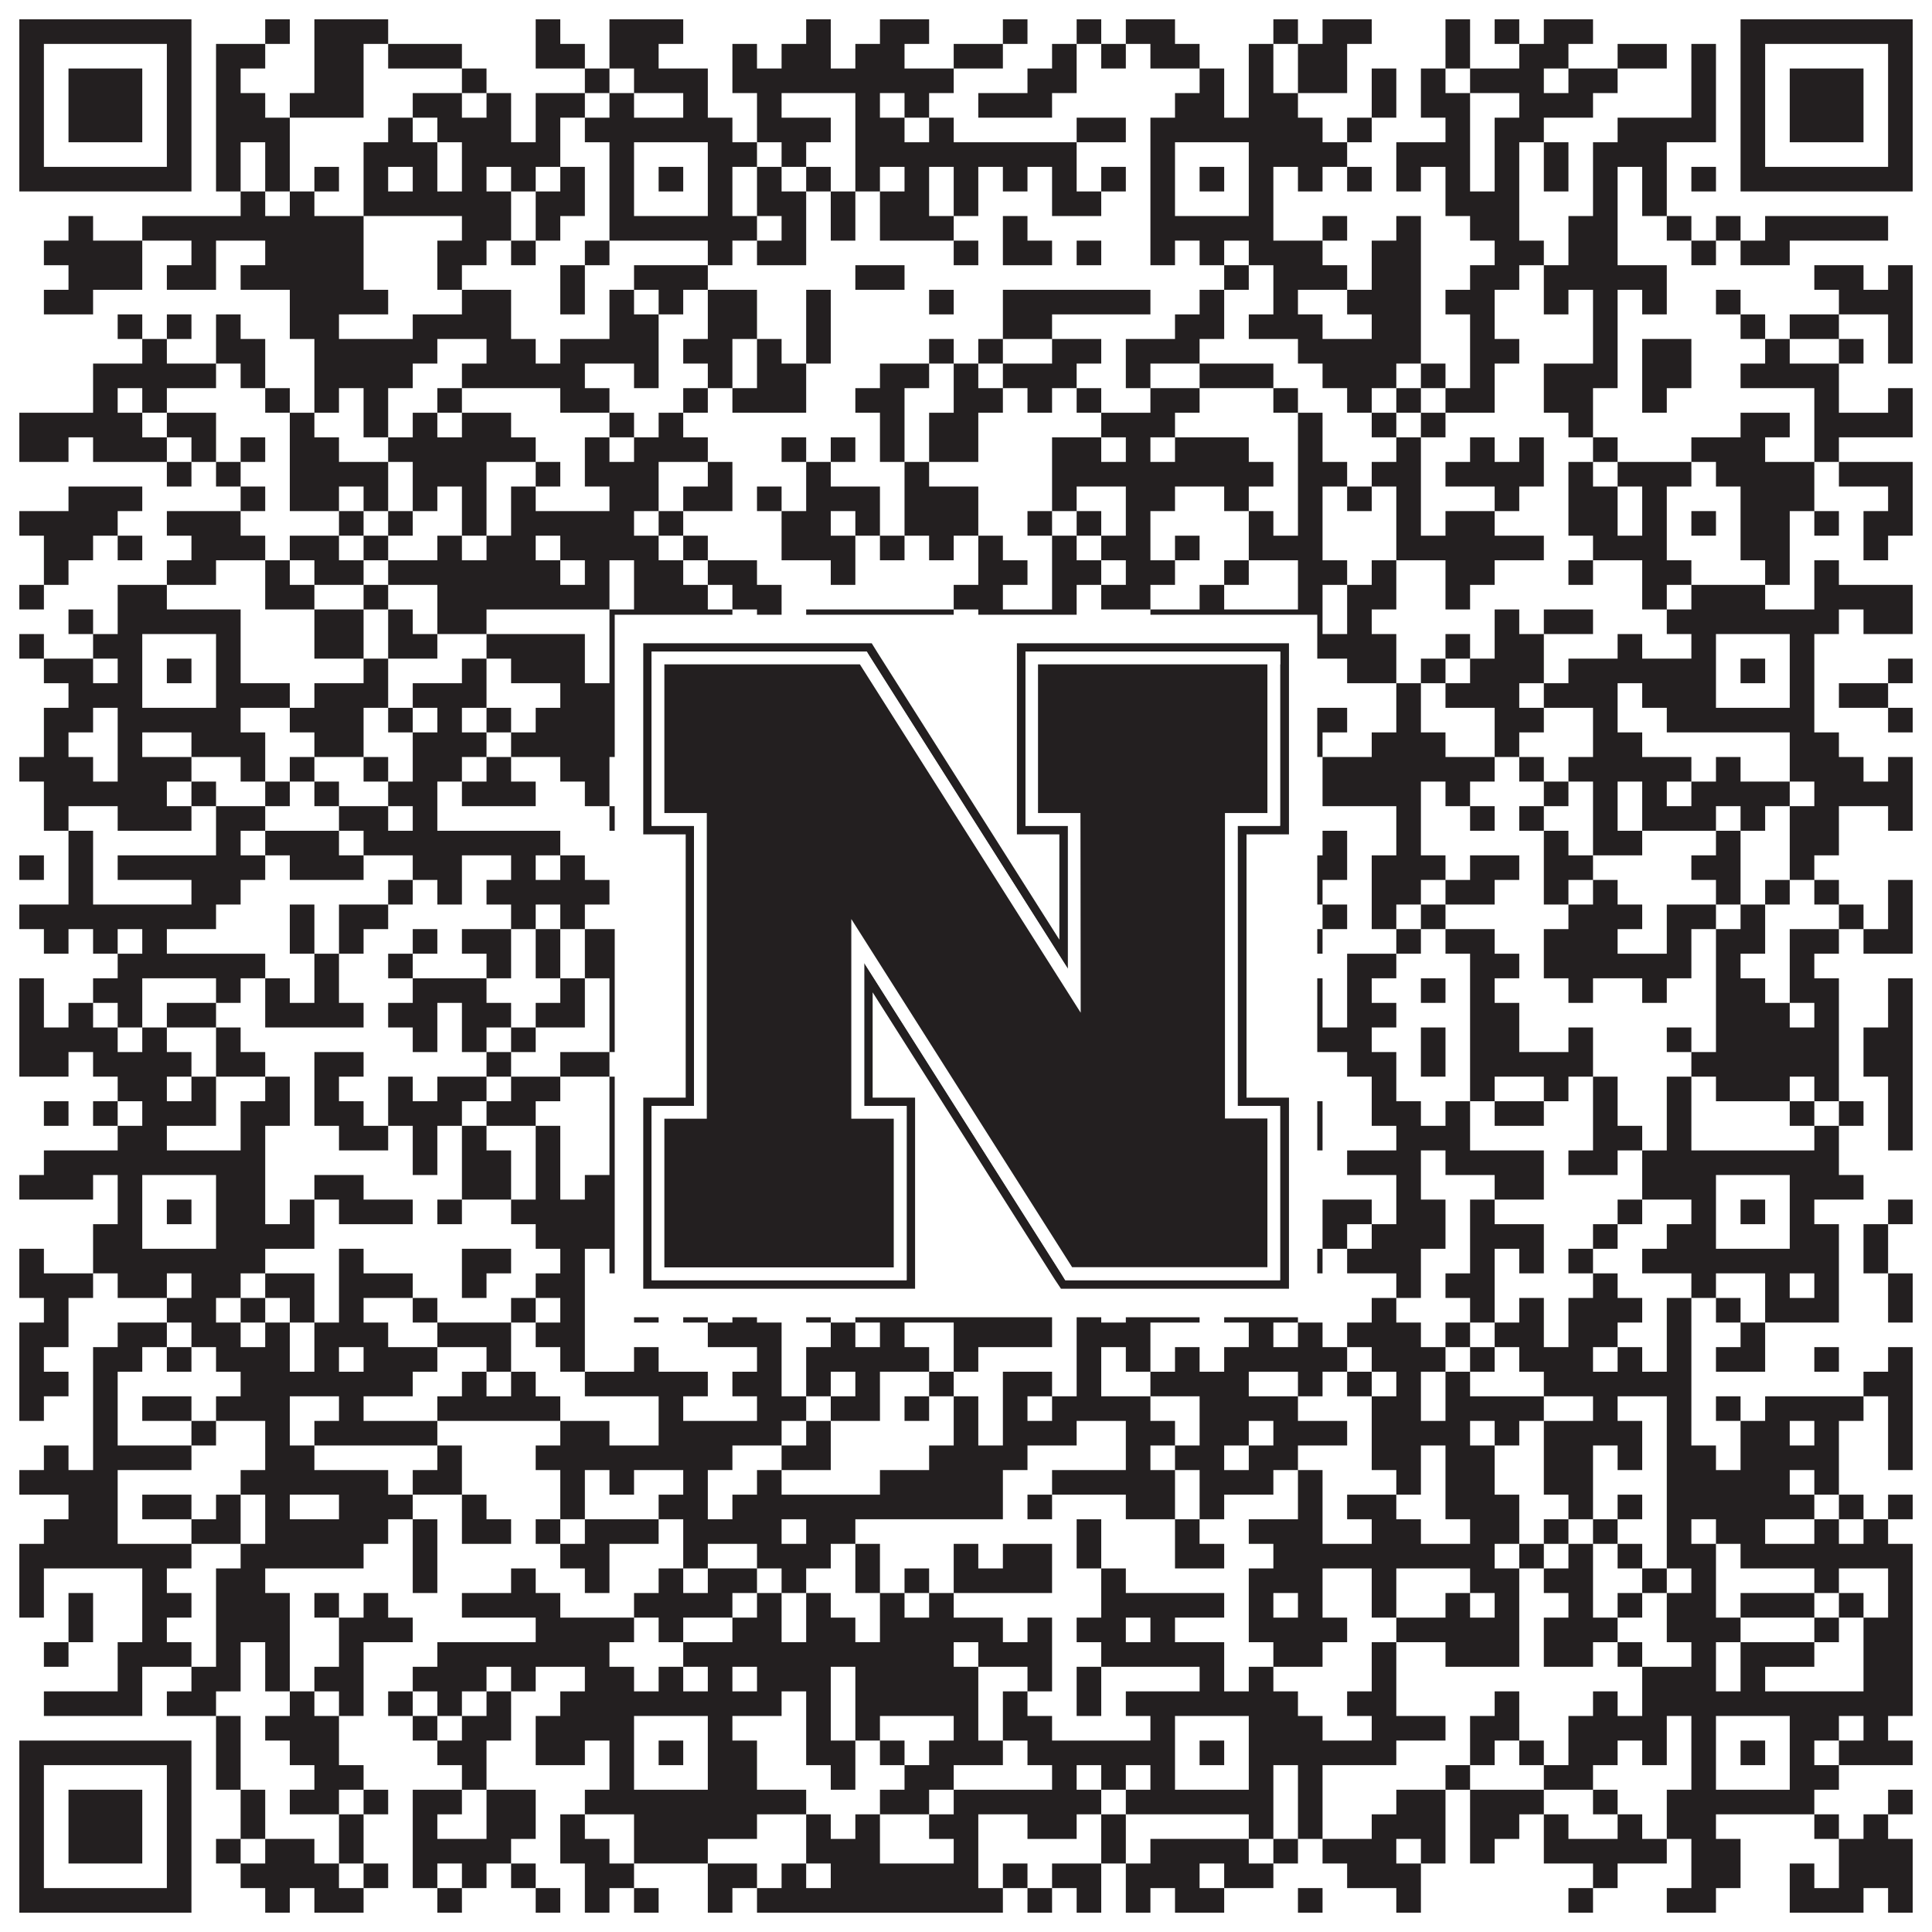 <?xml version="1.0"?>
<svg xmlns="http://www.w3.org/2000/svg" xmlns:xlink="http://www.w3.org/1999/xlink" version="1.1" width="1100px" height="1100px" viewBox="0 0 1100 1100"><rect x="0" y="0" width="1100" height="1100" fill="#ffffff" fill-opacity="1"/><path fill="#231f20" fill-opacity="1" d="M11,11L109,11L109,25L11,25ZM151,11L165,11L165,25L151,25ZM179,11L221,11L221,25L179,25ZM305,11L319,11L319,25L305,25ZM347,11L389,11L389,25L347,25ZM459,11L473,11L473,25L459,25ZM501,11L529,11L529,25L501,25ZM571,11L585,11L585,25L571,25ZM613,11L627,11L627,25L613,25ZM641,11L669,11L669,25L641,25ZM725,11L739,11L739,25L725,25ZM753,11L781,11L781,25L753,25ZM823,11L837,11L837,25L823,25ZM851,11L865,11L865,25L851,25ZM879,11L907,11L907,25L879,25ZM991,11L1089,11L1089,25L991,25ZM11,25L25,25L25,39L11,39ZM95,25L109,25L109,39L95,39ZM123,25L151,25L151,39L123,39ZM179,25L207,25L207,39L179,39ZM221,25L263,25L263,39L221,39ZM305,25L333,25L333,39L305,39ZM347,25L375,25L375,39L347,39ZM417,25L431,25L431,39L417,39ZM445,25L473,25L473,39L445,39ZM487,25L515,25L515,39L487,39ZM543,25L571,25L571,39L543,39ZM599,25L613,25L613,39L599,39ZM627,25L641,25L641,39L627,39ZM655,25L683,25L683,39L655,39ZM711,25L725,25L725,39L711,39ZM739,25L767,25L767,39L739,39ZM823,25L837,25L837,39L823,39ZM865,25L893,25L893,39L865,39ZM921,25L949,25L949,39L921,39ZM963,25L977,25L977,39L963,39ZM991,25L1005,25L1005,39L991,39ZM1075,25L1089,25L1089,39L1075,39ZM11,39L25,39L25,53L11,53ZM39,39L81,39L81,53L39,53ZM95,39L109,39L109,53L95,53ZM123,39L137,39L137,53L123,53ZM179,39L207,39L207,53L179,53ZM263,39L277,39L277,53L263,53ZM333,39L347,39L347,53L333,53ZM361,39L403,39L403,53L361,53ZM417,39L543,39L543,53L417,53ZM585,39L613,39L613,53L585,53ZM683,39L697,39L697,53L683,53ZM711,39L725,39L725,53L711,53ZM739,39L767,39L767,53L739,53ZM781,39L795,39L795,53L781,53ZM809,39L823,39L823,53L809,53ZM837,39L879,39L879,53L837,53ZM893,39L921,39L921,53L893,53ZM963,39L977,39L977,53L963,53ZM991,39L1005,39L1005,53L991,53ZM1019,39L1061,39L1061,53L1019,53ZM1075,39L1089,39L1089,53L1075,53ZM11,53L25,53L25,67L11,67ZM39,53L81,53L81,67L39,67ZM95,53L109,53L109,67L95,67ZM123,53L151,53L151,67L123,67ZM165,53L207,53L207,67L165,67ZM235,53L263,53L263,67L235,67ZM277,53L291,53L291,67L277,67ZM305,53L333,53L333,67L305,67ZM347,53L361,53L361,67L347,67ZM389,53L403,53L403,67L389,67ZM431,53L445,53L445,67L431,67ZM487,53L501,53L501,67L487,67ZM515,53L529,53L529,67L515,67ZM557,53L599,53L599,67L557,67ZM669,53L697,53L697,67L669,67ZM711,53L739,53L739,67L711,67ZM781,53L795,53L795,67L781,67ZM809,53L837,53L837,67L809,67ZM865,53L907,53L907,67L865,67ZM963,53L977,53L977,67L963,67ZM991,53L1005,53L1005,67L991,67ZM1019,53L1061,53L1061,67L1019,67ZM1075,53L1089,53L1089,67L1075,67ZM11,67L25,67L25,81L11,81ZM39,67L81,67L81,81L39,81ZM95,67L109,67L109,81L95,81ZM123,67L165,67L165,81L123,81ZM221,67L235,67L235,81L221,81ZM249,67L291,67L291,81L249,81ZM305,67L319,67L319,81L305,81ZM333,67L417,67L417,81L333,81ZM431,67L473,67L473,81L431,81ZM487,67L515,67L515,81L487,81ZM529,67L543,67L543,81L529,81ZM613,67L641,67L641,81L613,81ZM655,67L753,67L753,81L655,81ZM767,67L781,67L781,81L767,81ZM823,67L837,67L837,81L823,81ZM851,67L879,67L879,81L851,81ZM921,67L977,67L977,81L921,81ZM991,67L1005,67L1005,81L991,81ZM1019,67L1061,67L1061,81L1019,81ZM1075,67L1089,67L1089,81L1075,81ZM11,81L25,81L25,95L11,95ZM95,81L109,81L109,95L95,95ZM123,81L137,81L137,95L123,95ZM151,81L165,81L165,95L151,95ZM207,81L249,81L249,95L207,95ZM263,81L319,81L319,95L263,95ZM347,81L361,81L361,95L347,95ZM403,81L431,81L431,95L403,95ZM445,81L459,81L459,95L445,95ZM487,81L613,81L613,95L487,95ZM655,81L669,81L669,95L655,95ZM711,81L767,81L767,95L711,95ZM795,81L837,81L837,95L795,95ZM851,81L865,81L865,95L851,95ZM879,81L893,81L893,95L879,95ZM907,81L949,81L949,95L907,95ZM991,81L1005,81L1005,95L991,95ZM1075,81L1089,81L1089,95L1075,95ZM11,95L109,95L109,109L11,109ZM123,95L137,95L137,109L123,109ZM151,95L165,95L165,109L151,109ZM179,95L193,95L193,109L179,109ZM207,95L221,95L221,109L207,109ZM235,95L249,95L249,109L235,109ZM263,95L277,95L277,109L263,109ZM291,95L305,95L305,109L291,109ZM319,95L333,95L333,109L319,109ZM347,95L361,95L361,109L347,109ZM375,95L389,95L389,109L375,109ZM403,95L417,95L417,109L403,109ZM431,95L445,95L445,109L431,109ZM459,95L473,95L473,109L459,109ZM487,95L501,95L501,109L487,109ZM515,95L529,95L529,109L515,109ZM543,95L557,95L557,109L543,109ZM571,95L585,95L585,109L571,109ZM599,95L613,95L613,109L599,109ZM627,95L641,95L641,109L627,109ZM655,95L669,95L669,109L655,109ZM683,95L697,95L697,109L683,109ZM711,95L725,95L725,109L711,109ZM739,95L753,95L753,109L739,109ZM767,95L781,95L781,109L767,109ZM795,95L809,95L809,109L795,109ZM823,95L837,95L837,109L823,109ZM851,95L865,95L865,109L851,109ZM879,95L893,95L893,109L879,109ZM907,95L921,95L921,109L907,109ZM935,95L949,95L949,109L935,109ZM963,95L977,95L977,109L963,109ZM991,95L1089,95L1089,109L991,109ZM137,109L151,109L151,123L137,123ZM165,109L179,109L179,123L165,123ZM207,109L291,109L291,123L207,123ZM305,109L333,109L333,123L305,123ZM347,109L361,109L361,123L347,123ZM403,109L417,109L417,123L403,123ZM431,109L459,109L459,123L431,123ZM473,109L487,109L487,123L473,123ZM501,109L529,109L529,123L501,123ZM543,109L557,109L557,123L543,123ZM599,109L627,109L627,123L599,123ZM655,109L669,109L669,123L655,123ZM711,109L725,109L725,123L711,123ZM823,109L865,109L865,123L823,123ZM907,109L921,109L921,123L907,123ZM935,109L949,109L949,123L935,123ZM39,123L53,123L53,137L39,137ZM81,123L207,123L207,137L81,137ZM263,123L291,123L291,137L263,137ZM305,123L319,123L319,137L305,137ZM347,123L431,123L431,137L347,137ZM445,123L459,123L459,137L445,137ZM473,123L487,123L487,137L473,137ZM501,123L543,123L543,137L501,137ZM571,123L585,123L585,137L571,137ZM655,123L725,123L725,137L655,137ZM753,123L767,123L767,137L753,137ZM795,123L809,123L809,137L795,137ZM837,123L865,123L865,137L837,137ZM893,123L921,123L921,137L893,137ZM949,123L963,123L963,137L949,137ZM977,123L991,123L991,137L977,137ZM1005,123L1075,123L1075,137L1005,137ZM25,137L81,137L81,151L25,151ZM109,137L123,137L123,151L109,151ZM151,137L207,137L207,151L151,151ZM249,137L277,137L277,151L249,151ZM291,137L305,137L305,151L291,151ZM333,137L347,137L347,151L333,151ZM403,137L417,137L417,151L403,151ZM431,137L459,137L459,151L431,151ZM543,137L557,137L557,151L543,151ZM571,137L599,137L599,151L571,151ZM613,137L627,137L627,151L613,151ZM655,137L669,137L669,151L655,151ZM683,137L697,137L697,151L683,151ZM711,137L753,137L753,151L711,151ZM781,137L809,137L809,151L781,151ZM851,137L879,137L879,151L851,151ZM893,137L921,137L921,151L893,151ZM963,137L977,137L977,151L963,151ZM991,137L1019,137L1019,151L991,151ZM39,151L81,151L81,165L39,165ZM95,151L123,151L123,165L95,165ZM137,151L207,151L207,165L137,165ZM249,151L263,151L263,165L249,165ZM319,151L333,151L333,165L319,165ZM361,151L403,151L403,165L361,165ZM487,151L515,151L515,165L487,165ZM697,151L711,151L711,165L697,165ZM725,151L767,151L767,165L725,165ZM781,151L809,151L809,165L781,165ZM837,151L865,151L865,165L837,165ZM879,151L949,151L949,165L879,165ZM1033,151L1061,151L1061,165L1033,165ZM1075,151L1089,151L1089,165L1075,165ZM25,165L53,165L53,179L25,179ZM165,165L221,165L221,179L165,179ZM263,165L291,165L291,179L263,179ZM319,165L333,165L333,179L319,179ZM347,165L361,165L361,179L347,179ZM375,165L389,165L389,179L375,179ZM403,165L431,165L431,179L403,179ZM459,165L473,165L473,179L459,179ZM529,165L543,165L543,179L529,179ZM571,165L655,165L655,179L571,179ZM683,165L697,165L697,179L683,179ZM725,165L739,165L739,179L725,179ZM767,165L809,165L809,179L767,179ZM823,165L851,165L851,179L823,179ZM879,165L893,165L893,179L879,179ZM907,165L921,165L921,179L907,179ZM935,165L949,165L949,179L935,179ZM977,165L991,165L991,179L977,179ZM1047,165L1089,165L1089,179L1047,179ZM67,179L81,179L81,193L67,193ZM95,179L109,179L109,193L95,193ZM123,179L137,179L137,193L123,193ZM165,179L193,179L193,193L165,193ZM235,179L291,179L291,193L235,193ZM347,179L375,179L375,193L347,193ZM403,179L431,179L431,193L403,193ZM459,179L473,179L473,193L459,193ZM571,179L599,179L599,193L571,193ZM669,179L697,179L697,193L669,193ZM711,179L753,179L753,193L711,193ZM781,179L809,179L809,193L781,193ZM837,179L851,179L851,193L837,193ZM907,179L921,179L921,193L907,193ZM991,179L1005,179L1005,193L991,193ZM1019,179L1047,179L1047,193L1019,193ZM1075,179L1089,179L1089,193L1075,193ZM81,193L95,193L95,207L81,207ZM123,193L151,193L151,207L123,207ZM179,193L249,193L249,207L179,207ZM277,193L305,193L305,207L277,207ZM319,193L375,193L375,207L319,207ZM389,193L417,193L417,207L389,207ZM431,193L445,193L445,207L431,207ZM459,193L473,193L473,207L459,207ZM529,193L543,193L543,207L529,207ZM557,193L571,193L571,207L557,207ZM599,193L627,193L627,207L599,207ZM641,193L683,193L683,207L641,207ZM739,193L809,193L809,207L739,207ZM837,193L865,193L865,207L837,207ZM907,193L921,193L921,207L907,207ZM935,193L963,193L963,207L935,207ZM1005,193L1019,193L1019,207L1005,207ZM1047,193L1061,193L1061,207L1047,207ZM1075,193L1089,193L1089,207L1075,207ZM53,207L123,207L123,221L53,221ZM137,207L151,207L151,221L137,221ZM179,207L235,207L235,221L179,221ZM263,207L333,207L333,221L263,221ZM361,207L375,207L375,221L361,221ZM403,207L417,207L417,221L403,221ZM431,207L459,207L459,221L431,221ZM501,207L529,207L529,221L501,221ZM543,207L557,207L557,221L543,221ZM571,207L613,207L613,221L571,221ZM641,207L655,207L655,221L641,221ZM683,207L725,207L725,221L683,221ZM753,207L795,207L795,221L753,221ZM809,207L823,207L823,221L809,221ZM837,207L851,207L851,221L837,221ZM879,207L921,207L921,221L879,221ZM935,207L963,207L963,221L935,221ZM991,207L1047,207L1047,221L991,221ZM53,221L67,221L67,235L53,235ZM81,221L95,221L95,235L81,235ZM151,221L165,221L165,235L151,235ZM179,221L193,221L193,235L179,235ZM207,221L221,221L221,235L207,235ZM249,221L263,221L263,235L249,235ZM319,221L347,221L347,235L319,235ZM389,221L403,221L403,235L389,235ZM417,221L459,221L459,235L417,235ZM487,221L515,221L515,235L487,235ZM543,221L571,221L571,235L543,235ZM585,221L599,221L599,235L585,235ZM613,221L627,221L627,235L613,235ZM655,221L683,221L683,235L655,235ZM725,221L739,221L739,235L725,235ZM767,221L781,221L781,235L767,235ZM795,221L809,221L809,235L795,235ZM823,221L851,221L851,235L823,235ZM879,221L907,221L907,235L879,235ZM935,221L949,221L949,235L935,235ZM1033,221L1047,221L1047,235L1033,235ZM1075,221L1089,221L1089,235L1075,235ZM11,235L81,235L81,249L11,249ZM95,235L123,235L123,249L95,249ZM165,235L179,235L179,249L165,249ZM207,235L221,235L221,249L207,249ZM235,235L249,235L249,249L235,249ZM263,235L291,235L291,249L263,249ZM347,235L361,235L361,249L347,249ZM375,235L389,235L389,249L375,249ZM501,235L515,235L515,249L501,249ZM529,235L557,235L557,249L529,249ZM627,235L669,235L669,249L627,249ZM739,235L753,235L753,249L739,249ZM781,235L795,235L795,249L781,249ZM809,235L823,235L823,249L809,249ZM893,235L907,235L907,249L893,249ZM991,235L1019,235L1019,249L991,249ZM1033,235L1089,235L1089,249L1033,249ZM11,249L39,249L39,263L11,263ZM53,249L95,249L95,263L53,263ZM109,249L123,249L123,263L109,263ZM137,249L151,249L151,263L137,263ZM165,249L193,249L193,263L165,263ZM221,249L305,249L305,263L221,263ZM333,249L347,249L347,263L333,263ZM361,249L403,249L403,263L361,263ZM445,249L459,249L459,263L445,263ZM473,249L487,249L487,263L473,263ZM501,249L515,249L515,263L501,263ZM529,249L557,249L557,263L529,263ZM599,249L627,249L627,263L599,263ZM641,249L655,249L655,263L641,263ZM669,249L711,249L711,263L669,263ZM739,249L753,249L753,263L739,263ZM795,249L809,249L809,263L795,263ZM837,249L851,249L851,263L837,263ZM865,249L879,249L879,263L865,263ZM907,249L921,249L921,263L907,263ZM963,249L1005,249L1005,263L963,263ZM1033,249L1047,249L1047,263L1033,263ZM95,263L109,263L109,277L95,277ZM123,263L137,263L137,277L123,277ZM165,263L221,263L221,277L165,277ZM235,263L277,263L277,277L235,277ZM305,263L319,263L319,277L305,277ZM333,263L375,263L375,277L333,277ZM403,263L417,263L417,277L403,277ZM459,263L473,263L473,277L459,277ZM515,263L529,263L529,277L515,277ZM599,263L725,263L725,277L599,277ZM739,263L767,263L767,277L739,277ZM781,263L809,263L809,277L781,277ZM823,263L879,263L879,277L823,277ZM893,263L907,263L907,277L893,277ZM921,263L963,263L963,277L921,277ZM977,263L1033,263L1033,277L977,277ZM1047,263L1089,263L1089,277L1047,277ZM39,277L81,277L81,291L39,291ZM137,277L151,277L151,291L137,291ZM165,277L193,277L193,291L165,291ZM207,277L221,277L221,291L207,291ZM235,277L249,277L249,291L235,291ZM263,277L277,277L277,291L263,291ZM291,277L305,277L305,291L291,291ZM347,277L375,277L375,291L347,291ZM389,277L417,277L417,291L389,291ZM431,277L445,277L445,291L431,291ZM459,277L501,277L501,291L459,291ZM515,277L557,277L557,291L515,291ZM599,277L613,277L613,291L599,291ZM641,277L669,277L669,291L641,291ZM697,277L711,277L711,291L697,291ZM739,277L753,277L753,291L739,291ZM767,277L781,277L781,291L767,291ZM795,277L809,277L809,291L795,291ZM851,277L865,277L865,291L851,291ZM893,277L921,277L921,291L893,291ZM935,277L949,277L949,291L935,291ZM991,277L1033,277L1033,291L991,291ZM1075,277L1089,277L1089,291L1075,291ZM11,291L67,291L67,305L11,305ZM95,291L137,291L137,305L95,305ZM193,291L207,291L207,305L193,305ZM221,291L235,291L235,305L221,305ZM263,291L277,291L277,305L263,305ZM291,291L361,291L361,305L291,305ZM375,291L389,291L389,305L375,305ZM445,291L473,291L473,305L445,305ZM487,291L501,291L501,305L487,305ZM515,291L557,291L557,305L515,305ZM585,291L599,291L599,305L585,305ZM613,291L627,291L627,305L613,305ZM641,291L655,291L655,305L641,305ZM711,291L725,291L725,305L711,305ZM739,291L753,291L753,305L739,305ZM795,291L809,291L809,305L795,305ZM823,291L851,291L851,305L823,305ZM893,291L921,291L921,305L893,305ZM935,291L949,291L949,305L935,305ZM963,291L977,291L977,305L963,305ZM991,291L1019,291L1019,305L991,305ZM1033,291L1047,291L1047,305L1033,305ZM1061,291L1089,291L1089,305L1061,305ZM25,305L53,305L53,319L25,319ZM67,305L81,305L81,319L67,319ZM109,305L151,305L151,319L109,319ZM165,305L193,305L193,319L165,319ZM207,305L221,305L221,319L207,319ZM249,305L263,305L263,319L249,319ZM277,305L305,305L305,319L277,319ZM319,305L375,305L375,319L319,319ZM389,305L403,305L403,319L389,319ZM445,305L487,305L487,319L445,319ZM501,305L515,305L515,319L501,319ZM529,305L543,305L543,319L529,319ZM557,305L571,305L571,319L557,319ZM599,305L613,305L613,319L599,319ZM627,305L655,305L655,319L627,319ZM669,305L683,305L683,319L669,319ZM711,305L753,305L753,319L711,319ZM795,305L879,305L879,319L795,319ZM907,305L949,305L949,319L907,319ZM991,305L1019,305L1019,319L991,319ZM1061,305L1075,305L1075,319L1061,319ZM25,319L39,319L39,333L25,333ZM95,319L123,319L123,333L95,333ZM151,319L165,319L165,333L151,333ZM179,319L207,319L207,333L179,333ZM221,319L319,319L319,333L221,333ZM333,319L347,319L347,333L333,333ZM361,319L389,319L389,333L361,333ZM403,319L431,319L431,333L403,333ZM473,319L487,319L487,333L473,333ZM557,319L585,319L585,333L557,333ZM599,319L627,319L627,333L599,333ZM641,319L669,319L669,333L641,333ZM697,319L711,319L711,333L697,333ZM739,319L767,319L767,333L739,333ZM781,319L795,319L795,333L781,333ZM823,319L851,319L851,333L823,333ZM893,319L907,319L907,333L893,333ZM935,319L963,319L963,333L935,333ZM1005,319L1019,319L1019,333L1005,333ZM1033,319L1047,319L1047,333L1033,333ZM11,333L25,333L25,347L11,347ZM67,333L95,333L95,347L67,347ZM151,333L179,333L179,347L151,347ZM207,333L221,333L221,347L207,347ZM249,333L347,333L347,347L249,347ZM361,333L403,333L403,347L361,347ZM417,333L445,333L445,347L417,347ZM543,333L571,333L571,347L543,347ZM599,333L613,333L613,347L599,347ZM627,333L655,333L655,347L627,347ZM683,333L697,333L697,347L683,347ZM739,333L753,333L753,347L739,347ZM767,333L795,333L795,347L767,347ZM823,333L837,333L837,347L823,347ZM935,333L949,333L949,347L935,347ZM963,333L1005,333L1005,347L963,347ZM1033,333L1089,333L1089,347L1033,347ZM39,347L53,347L53,361L39,361ZM67,347L137,347L137,361L67,361ZM179,347L207,347L207,361L179,361ZM221,347L235,347L235,361L221,361ZM249,347L277,347L277,361L249,361ZM347,347L417,347L417,361L347,361ZM431,347L445,347L445,361L431,361ZM459,347L543,347L543,361L459,361ZM557,347L613,347L613,361L557,361ZM655,347L753,347L753,361L655,361ZM767,347L781,347L781,361L767,361ZM851,347L865,347L865,361L851,361ZM879,347L907,347L907,361L879,361ZM949,347L1047,347L1047,361L949,361ZM1061,347L1089,347L1089,361L1061,361ZM11,361L25,361L25,375L11,375ZM53,361L81,361L81,375L53,375ZM123,361L137,361L137,375L123,375ZM179,361L207,361L207,375L179,375ZM221,361L249,361L249,375L221,375ZM277,361L333,361L333,375L277,375ZM347,361L361,361L361,375L347,375ZM403,361L431,361L431,375L403,375ZM445,361L515,361L515,375L445,375ZM529,361L557,361L557,375L529,375ZM571,361L585,361L585,375L571,375ZM655,361L669,361L669,375L655,375ZM711,361L725,361L725,375L711,375ZM739,361L795,361L795,375L739,375ZM823,361L837,361L837,375L823,375ZM851,361L879,361L879,375L851,375ZM921,361L935,361L935,375L921,375ZM963,361L977,361L977,375L963,375ZM1019,361L1033,361L1033,375L1019,375ZM25,375L53,375L53,389L25,389ZM67,375L81,375L81,389L67,389ZM95,375L109,375L109,389L95,389ZM123,375L137,375L137,389L123,389ZM207,375L221,375L221,389L207,389ZM263,375L277,375L277,389L263,389ZM291,375L333,375L333,389L291,389ZM347,375L361,375L361,389L347,389ZM375,375L389,375L389,389L375,389ZM403,375L417,375L417,389L403,389ZM501,375L515,375L515,389L501,389ZM557,375L585,375L585,389L557,389ZM599,375L627,375L627,389L599,389ZM655,375L669,375L669,389L655,389ZM683,375L697,375L697,389L683,389ZM711,375L739,375L739,389L711,389ZM767,375L795,375L795,389L767,389ZM809,375L823,375L823,389L809,389ZM837,375L879,375L879,389L837,389ZM893,375L977,375L977,389L893,389ZM991,375L1005,375L1005,389L991,389ZM1019,375L1033,375L1033,389L1019,389ZM1075,375L1089,375L1089,389L1075,389ZM39,389L81,389L81,403L39,403ZM123,389L165,389L165,403L123,403ZM179,389L221,389L221,403L179,403ZM235,389L277,389L277,403L235,403ZM319,389L361,389L361,403L319,403ZM403,389L417,389L417,403L403,403ZM431,389L459,389L459,403L431,403ZM487,389L515,389L515,403L487,403ZM529,389L585,389L585,403L529,403ZM655,389L669,389L669,403L655,403ZM711,389L725,389L725,403L711,403ZM795,389L809,389L809,403L795,403ZM823,389L865,389L865,403L823,403ZM879,389L921,389L921,403L879,403ZM935,389L977,389L977,403L935,403ZM1019,389L1033,389L1033,403L1019,403ZM1047,389L1075,389L1075,403L1047,403ZM25,403L53,403L53,417L25,417ZM67,403L137,403L137,417L67,417ZM165,403L207,403L207,417L165,417ZM221,403L235,403L235,417L221,417ZM249,403L263,403L263,417L249,417ZM277,403L291,403L291,417L277,417ZM305,403L417,403L417,417L305,417ZM431,403L445,403L445,417L431,417ZM459,403L501,403L501,417L459,417ZM515,403L529,403L529,417L515,417ZM543,403L571,403L571,417L543,417ZM613,403L627,403L627,417L613,417ZM641,403L725,403L725,417L641,417ZM739,403L767,403L767,417L739,417ZM795,403L809,403L809,417L795,417ZM851,403L879,403L879,417L851,417ZM907,403L921,403L921,417L907,417ZM949,403L1033,403L1033,417L949,417ZM1075,403L1089,403L1089,417L1075,417ZM25,417L39,417L39,431L25,431ZM67,417L81,417L81,431L67,431ZM109,417L151,417L151,431L109,431ZM179,417L207,417L207,431L179,431ZM235,417L277,417L277,431L235,431ZM291,417L361,417L361,431L291,431ZM375,417L403,417L403,431L375,431ZM445,417L487,417L487,431L445,431ZM529,417L543,417L543,431L529,431ZM557,417L599,417L599,431L557,431ZM627,417L683,417L683,431L627,431ZM697,417L711,417L711,431L697,431ZM725,417L753,417L753,431L725,431ZM781,417L823,417L823,431L781,431ZM851,417L865,417L865,431L851,431ZM907,417L935,417L935,431L907,431ZM1019,417L1047,417L1047,431L1019,431ZM11,431L53,431L53,445L11,445ZM67,431L109,431L109,445L67,445ZM137,431L151,431L151,445L137,445ZM165,431L179,431L179,445L165,445ZM207,431L221,431L221,445L207,445ZM235,431L263,431L263,445L235,445ZM277,431L291,431L291,445L277,445ZM319,431L347,431L347,445L319,445ZM389,431L403,431L403,445L389,445ZM417,431L459,431L459,445L417,445ZM487,431L501,431L501,445L487,445ZM529,431L543,431L543,445L529,445ZM557,431L585,431L585,445L557,445ZM641,431L669,431L669,445L641,445ZM683,431L697,431L697,445L683,445ZM711,431L739,431L739,445L711,445ZM753,431L851,431L851,445L753,445ZM865,431L879,431L879,445L865,445ZM893,431L963,431L963,445L893,445ZM977,431L991,431L991,445L977,445ZM1019,431L1061,431L1061,445L1019,445ZM1075,431L1089,431L1089,445L1075,445ZM25,445L95,445L95,459L25,459ZM109,445L123,445L123,459L109,459ZM151,445L165,445L165,459L151,459ZM179,445L193,445L193,459L179,459ZM221,445L249,445L249,459L221,459ZM263,445L305,445L305,459L263,459ZM333,445L347,445L347,459L333,459ZM389,445L403,445L403,459L389,459ZM431,445L459,445L459,459L431,459ZM487,445L501,445L501,459L487,459ZM543,445L585,445L585,459L543,459ZM613,445L683,445L683,459L613,459ZM711,445L739,445L739,459L711,459ZM753,445L809,445L809,459L753,459ZM823,445L837,445L837,459L823,459ZM879,445L893,445L893,459L879,459ZM907,445L921,445L921,459L907,459ZM935,445L949,445L949,459L935,459ZM963,445L1019,445L1019,459L963,459ZM1033,445L1089,445L1089,459L1033,459ZM25,459L39,459L39,473L25,473ZM67,459L109,459L109,473L67,473ZM123,459L151,459L151,473L123,473ZM193,459L221,459L221,473L193,473ZM235,459L249,459L249,473L235,473ZM347,459L375,459L375,473L347,473ZM403,459L459,459L459,473L403,473ZM515,459L529,459L529,473L515,473ZM543,459L557,459L557,473L543,473ZM599,459L627,459L627,473L599,473ZM641,459L697,459L697,473L641,473ZM725,459L739,459L739,473L725,473ZM795,459L809,459L809,473L795,473ZM837,459L851,459L851,473L837,473ZM865,459L879,459L879,473L865,473ZM907,459L921,459L921,473L907,473ZM935,459L977,459L977,473L935,473ZM991,459L1005,459L1005,473L991,473ZM1019,459L1047,459L1047,473L1019,473ZM1075,459L1089,459L1089,473L1075,473ZM39,473L53,473L53,487L39,487ZM123,473L137,473L137,487L123,487ZM151,473L193,473L193,487L151,487ZM207,473L319,473L319,487L207,487ZM445,473L459,473L459,487L445,487ZM473,473L487,473L487,487L473,487ZM515,473L529,473L529,487L515,487ZM543,473L557,473L557,487L543,487ZM571,473L585,473L585,487L571,487ZM599,473L613,473L613,487L599,487ZM683,473L739,473L739,487L683,487ZM753,473L767,473L767,487L753,487ZM795,473L809,473L809,487L795,487ZM879,473L893,473L893,487L879,487ZM907,473L935,473L935,487L907,487ZM977,473L991,473L991,487L977,487ZM1019,473L1047,473L1047,487L1019,487ZM11,487L25,487L25,501L11,501ZM39,487L53,487L53,501L39,501ZM67,487L151,487L151,501L67,501ZM165,487L207,487L207,501L165,501ZM235,487L263,487L263,501L235,501ZM291,487L305,487L305,501L291,501ZM319,487L333,487L333,501L319,501ZM361,487L389,487L389,501L361,501ZM431,487L487,487L487,501L431,501ZM515,487L529,487L529,501L515,501ZM543,487L571,487L571,501L543,501ZM585,487L599,487L599,501L585,501ZM613,487L627,487L627,501L613,501ZM641,487L669,487L669,501L641,501ZM697,487L767,487L767,501L697,501ZM781,487L823,487L823,501L781,501ZM837,487L865,487L865,501L837,501ZM879,487L907,487L907,501L879,501ZM963,487L991,487L991,501L963,501ZM1019,487L1033,487L1033,501L1019,501ZM39,501L53,501L53,515L39,515ZM109,501L137,501L137,515L109,515ZM221,501L235,501L235,515L221,515ZM249,501L263,501L263,515L249,515ZM277,501L347,501L347,515L277,515ZM375,501L389,501L389,515L375,515ZM403,501L417,501L417,515L403,515ZM445,501L459,501L459,515L445,515ZM529,501L571,501L571,515L529,515ZM585,501L599,501L599,515L585,515ZM641,501L655,501L655,515L641,515ZM669,501L683,501L683,515L669,515ZM697,501L711,501L711,515L697,515ZM739,501L753,501L753,515L739,515ZM781,501L809,501L809,515L781,515ZM823,501L851,501L851,515L823,515ZM879,501L893,501L893,515L879,515ZM907,501L921,501L921,515L907,515ZM977,501L991,501L991,515L977,515ZM1005,501L1019,501L1019,515L1005,515ZM1033,501L1047,501L1047,515L1033,515ZM1075,501L1089,501L1089,515L1075,515ZM11,515L123,515L123,529L11,529ZM165,515L179,515L179,529L165,529ZM193,515L221,515L221,529L193,529ZM291,515L305,515L305,529L291,529ZM319,515L333,515L333,529L319,529ZM375,515L389,515L389,529L375,529ZM403,515L417,515L417,529L403,529ZM543,515L557,515L557,529L543,529ZM571,515L641,515L641,529L571,529ZM655,515L697,515L697,529L655,529ZM711,515L739,515L739,529L711,529ZM753,515L767,515L767,529L753,529ZM781,515L795,515L795,529L781,529ZM809,515L823,515L823,529L809,529ZM893,515L935,515L935,529L893,529ZM949,515L977,515L977,529L949,529ZM991,515L1005,515L1005,529L991,529ZM1047,515L1061,515L1061,529L1047,529ZM1075,515L1089,515L1089,529L1075,529ZM25,529L39,529L39,543L25,543ZM53,529L67,529L67,543L53,543ZM81,529L95,529L95,543L81,543ZM165,529L179,529L179,543L165,543ZM193,529L207,529L207,543L193,543ZM235,529L249,529L249,543L235,543ZM263,529L291,529L291,543L263,543ZM305,529L319,529L319,543L305,543ZM333,529L361,529L361,543L333,543ZM389,529L403,529L403,543L389,543ZM417,529L431,529L431,543L417,543ZM445,529L501,529L501,543L445,543ZM515,529L543,529L543,543L515,543ZM557,529L571,529L571,543L557,543ZM613,529L627,529L627,543L613,543ZM641,529L669,529L669,543L641,543ZM683,529L711,529L711,543L683,543ZM725,529L753,529L753,543L725,543ZM795,529L809,529L809,543L795,543ZM823,529L851,529L851,543L823,543ZM879,529L921,529L921,543L879,543ZM949,529L963,529L963,543L949,543ZM977,529L1005,529L1005,543L977,543ZM1019,529L1047,529L1047,543L1019,543ZM1061,529L1089,529L1089,543L1061,543ZM67,543L151,543L151,557L67,557ZM179,543L193,543L193,557L179,557ZM221,543L235,543L235,557L221,557ZM277,543L291,543L291,557L277,557ZM305,543L319,543L319,557L305,557ZM333,543L361,543L361,557L333,557ZM375,543L389,543L389,557L375,557ZM403,543L417,543L417,557L403,557ZM431,543L445,543L445,557L431,557ZM487,543L529,543L529,557L487,557ZM557,543L585,543L585,557L557,557ZM599,543L655,543L655,557L599,557ZM683,543L711,543L711,557L683,557ZM725,543L739,543L739,557L725,557ZM767,543L795,543L795,557L767,557ZM837,543L865,543L865,557L837,557ZM879,543L963,543L963,557L879,557ZM977,543L991,543L991,557L977,557ZM1019,543L1033,543L1033,557L1019,557ZM11,557L25,557L25,571L11,571ZM53,557L81,557L81,571L53,571ZM123,557L137,557L137,571L123,571ZM151,557L165,557L165,571L151,571ZM179,557L193,557L193,571L179,571ZM235,557L277,557L277,571L235,571ZM319,557L333,557L333,571L319,571ZM347,557L361,557L361,571L347,571ZM375,557L417,557L417,571L375,571ZM445,557L459,557L459,571L445,571ZM515,557L529,557L529,571L515,571ZM543,557L557,557L557,571L543,571ZM585,557L627,557L627,571L585,571ZM641,557L711,557L711,571L641,571ZM739,557L753,557L753,571L739,571ZM767,557L781,557L781,571L767,571ZM809,557L823,557L823,571L809,571ZM837,557L851,557L851,571L837,571ZM893,557L907,557L907,571L893,571ZM935,557L949,557L949,571L935,571ZM977,557L1005,557L1005,571L977,571ZM1019,557L1047,557L1047,571L1019,571ZM1075,557L1089,557L1089,571L1075,571ZM11,571L25,571L25,585L11,585ZM39,571L53,571L53,585L39,585ZM67,571L81,571L81,585L67,585ZM95,571L123,571L123,585L95,585ZM151,571L207,571L207,585L151,585ZM221,571L249,571L249,585L221,585ZM263,571L291,571L291,585L263,585ZM305,571L333,571L333,585L305,585ZM347,571L361,571L361,585L347,585ZM375,571L403,571L403,585L375,585ZM417,571L431,571L431,585L417,585ZM445,571L459,571L459,585L445,585ZM473,571L487,571L487,585L473,585ZM599,571L683,571L683,585L599,585ZM697,571L753,571L753,585L697,585ZM767,571L795,571L795,585L767,585ZM837,571L865,571L865,585L837,585ZM977,571L1019,571L1019,585L977,585ZM1033,571L1047,571L1047,585L1033,585ZM1075,571L1089,571L1089,585L1075,585ZM11,585L67,585L67,599L11,599ZM81,585L95,585L95,599L81,599ZM123,585L137,585L137,599L123,599ZM235,585L249,585L249,599L235,599ZM263,585L277,585L277,599L263,599ZM291,585L305,585L305,599L291,599ZM347,585L361,585L361,599L347,599ZM375,585L389,585L389,599L375,599ZM431,585L445,585L445,599L431,599ZM473,585L487,585L487,599L473,599ZM501,585L515,585L515,599L501,599ZM557,585L599,585L599,599L557,599ZM613,585L627,585L627,599L613,599ZM697,585L781,585L781,599L697,599ZM809,585L823,585L823,599L809,599ZM837,585L865,585L865,599L837,599ZM893,585L907,585L907,599L893,599ZM949,585L963,585L963,599L949,599ZM977,585L1047,585L1047,599L977,599ZM1061,585L1089,585L1089,599L1061,599ZM11,599L39,599L39,613L11,613ZM53,599L109,599L109,613L53,613ZM123,599L151,599L151,613L123,613ZM179,599L207,599L207,613L179,613ZM277,599L291,599L291,613L277,613ZM319,599L347,599L347,613L319,613ZM375,599L389,599L389,613L375,613ZM403,599L445,599L445,613L403,613ZM459,599L473,599L473,613L459,613ZM487,599L515,599L515,613L487,613ZM529,599L585,599L585,613L529,613ZM599,599L655,599L655,613L599,613ZM669,599L711,599L711,613L669,613ZM725,599L739,599L739,613L725,613ZM767,599L795,599L795,613L767,613ZM809,599L823,599L823,613L809,613ZM837,599L907,599L907,613L837,613ZM963,599L1047,599L1047,613L963,613ZM1061,599L1089,599L1089,613L1061,613ZM67,613L95,613L95,627L67,627ZM109,613L123,613L123,627L109,627ZM151,613L165,613L165,627L151,627ZM179,613L193,613L193,627L179,627ZM221,613L235,613L235,627L221,627ZM249,613L277,613L277,627L249,627ZM291,613L319,613L319,627L291,627ZM347,613L389,613L389,627L347,627ZM431,613L445,613L445,627L431,627ZM473,613L515,613L515,627L473,627ZM543,613L585,613L585,627L543,627ZM599,613L669,613L669,627L599,627ZM781,613L795,613L795,627L781,627ZM837,613L851,613L851,627L837,627ZM879,613L893,613L893,627L879,627ZM907,613L921,613L921,627L907,627ZM949,613L963,613L963,627L949,627ZM977,613L1019,613L1019,627L977,627ZM1033,613L1047,613L1047,627L1033,627ZM1075,613L1089,613L1089,627L1075,627ZM25,627L39,627L39,641L25,641ZM53,627L67,627L67,641L53,641ZM81,627L123,627L123,641L81,641ZM137,627L165,627L165,641L137,641ZM179,627L207,627L207,641L179,641ZM221,627L263,627L263,641L221,641ZM277,627L305,627L305,641L277,641ZM347,627L389,627L389,641L347,641ZM417,627L431,627L431,641L417,641ZM459,627L515,627L515,641L459,641ZM557,627L613,627L613,641L557,641ZM725,627L753,627L753,641L725,641ZM781,627L809,627L809,641L781,641ZM823,627L837,627L837,641L823,641ZM851,627L879,627L879,641L851,641ZM907,627L921,627L921,641L907,641ZM949,627L963,627L963,641L949,641ZM1019,627L1033,627L1033,641L1019,641ZM1047,627L1061,627L1061,641L1047,641ZM1075,627L1089,627L1089,641L1075,641ZM67,641L95,641L95,655L67,655ZM137,641L151,641L151,655L137,655ZM193,641L221,641L221,655L193,655ZM235,641L249,641L249,655L235,655ZM263,641L277,641L277,655L263,655ZM305,641L319,641L319,655L305,655ZM347,641L361,641L361,655L347,655ZM375,641L417,641L417,655L375,655ZM445,641L459,641L459,655L445,655ZM473,641L487,641L487,655L473,655ZM515,641L585,641L585,655L515,655ZM599,641L627,641L627,655L599,655ZM641,641L655,641L655,655L641,655ZM669,641L683,641L683,655L669,655ZM697,641L725,641L725,655L697,655ZM739,641L753,641L753,655L739,655ZM795,641L837,641L837,655L795,655ZM907,641L935,641L935,655L907,655ZM949,641L963,641L963,655L949,655ZM1033,641L1047,641L1047,655L1033,655ZM1075,641L1089,641L1089,655L1075,655ZM25,655L151,655L151,669L25,669ZM235,655L249,655L249,669L235,669ZM263,655L291,655L291,669L263,669ZM305,655L319,655L319,669L305,669ZM347,655L431,655L431,669L347,669ZM445,655L459,655L459,669L445,669ZM473,655L487,655L487,669L473,669ZM501,655L515,655L515,669L501,669ZM557,655L571,655L571,669L557,669ZM599,655L739,655L739,669L599,669ZM767,655L809,655L809,669L767,669ZM823,655L879,655L879,669L823,669ZM893,655L921,655L921,669L893,669ZM935,655L1047,655L1047,669L935,669ZM11,669L53,669L53,683L11,683ZM67,669L81,669L81,683L67,683ZM123,669L151,669L151,683L123,683ZM179,669L207,669L207,683L179,683ZM263,669L291,669L291,683L263,683ZM305,669L319,669L319,683L305,683ZM333,669L361,669L361,683L333,683ZM403,669L445,669L445,683L403,683ZM459,669L487,669L487,683L459,683ZM529,669L543,669L543,683L529,683ZM571,669L627,669L627,683L571,683ZM655,669L669,669L669,683L655,683ZM711,669L725,669L725,683L711,683ZM795,669L809,669L809,683L795,683ZM851,669L879,669L879,683L851,683ZM935,669L977,669L977,683L935,683ZM1019,669L1061,669L1061,683L1019,683ZM67,683L81,683L81,697L67,697ZM95,683L109,683L109,697L95,697ZM123,683L151,683L151,697L123,697ZM165,683L179,683L179,697L165,697ZM193,683L235,683L235,697L193,697ZM249,683L263,683L263,697L249,697ZM291,683L361,683L361,697L291,697ZM375,683L389,683L389,697L375,697ZM403,683L417,683L417,697L403,697ZM431,683L445,683L445,697L431,697ZM501,683L515,683L515,697L501,697ZM529,683L557,683L557,697L529,697ZM599,683L613,683L613,697L599,697ZM627,683L669,683L669,697L627,697ZM683,683L697,683L697,697L683,697ZM711,683L739,683L739,697L711,697ZM753,683L781,683L781,697L753,697ZM795,683L823,683L823,697L795,697ZM837,683L851,683L851,697L837,697ZM921,683L935,683L935,697L921,697ZM963,683L977,683L977,697L963,697ZM991,683L1005,683L1005,697L991,697ZM1019,683L1033,683L1033,697L1019,697ZM1075,683L1089,683L1089,697L1075,697ZM53,697L81,697L81,711L53,711ZM123,697L179,697L179,711L123,711ZM305,697L361,697L361,711L305,711ZM403,697L417,697L417,711L403,711ZM431,697L473,697L473,711L431,711ZM487,697L501,697L501,711L487,711ZM529,697L599,697L599,711L529,711ZM613,697L627,697L627,711L613,711ZM641,697L669,697L669,711L641,711ZM711,697L725,697L725,711L711,711ZM753,697L767,697L767,711L753,711ZM781,697L823,697L823,711L781,711ZM837,697L879,697L879,711L837,711ZM907,697L921,697L921,711L907,711ZM949,697L977,697L977,711L949,711ZM1019,697L1047,697L1047,711L1019,711ZM1061,697L1075,697L1075,711L1061,711ZM11,711L25,711L25,725L11,725ZM53,711L151,711L151,725L53,725ZM193,711L207,711L207,725L193,725ZM263,711L291,711L291,725L263,725ZM319,711L333,711L333,725L319,725ZM347,711L417,711L417,725L347,725ZM445,711L459,711L459,725L445,725ZM473,711L515,711L515,725L473,725ZM571,711L641,711L641,725L571,725ZM655,711L753,711L753,725L655,725ZM767,711L809,711L809,725L767,725ZM837,711L851,711L851,725L837,725ZM865,711L879,711L879,725L865,725ZM893,711L907,711L907,725L893,725ZM935,711L1047,711L1047,725L935,725ZM1061,711L1075,711L1075,725L1061,725ZM11,725L53,725L53,739L11,739ZM67,725L95,725L95,739L67,739ZM109,725L137,725L137,739L109,739ZM151,725L179,725L179,739L151,739ZM193,725L235,725L235,739L193,739ZM263,725L277,725L277,739L263,739ZM305,725L333,725L333,739L305,739ZM375,725L389,725L389,739L375,739ZM403,725L417,725L417,739L403,739ZM487,725L501,725L501,739L487,739ZM515,725L557,725L557,739L515,739ZM585,725L599,725L599,739L585,739ZM627,725L641,725L641,739L627,739ZM655,725L669,725L669,739L655,739ZM683,725L711,725L711,739L683,739ZM725,725L739,725L739,739L725,739ZM795,725L809,725L809,739L795,739ZM823,725L851,725L851,739L823,739ZM907,725L921,725L921,739L907,739ZM963,725L977,725L977,739L963,739ZM1005,725L1019,725L1019,739L1005,739ZM1033,725L1047,725L1047,739L1033,739ZM1075,725L1089,725L1089,739L1075,739ZM25,739L39,739L39,753L25,753ZM95,739L123,739L123,753L95,753ZM137,739L151,739L151,753L137,753ZM165,739L179,739L179,753L165,753ZM193,739L207,739L207,753L193,753ZM235,739L249,739L249,753L235,753ZM291,739L305,739L305,753L291,753ZM319,739L333,739L333,753L319,753ZM361,739L375,739L375,753L361,753ZM389,739L403,739L403,753L389,753ZM417,739L431,739L431,753L417,753ZM459,739L473,739L473,753L459,753ZM487,739L599,739L599,753L487,753ZM613,739L627,739L627,753L613,753ZM641,739L683,739L683,753L641,753ZM697,739L739,739L739,753L697,753ZM781,739L795,739L795,753L781,753ZM837,739L851,739L851,753L837,753ZM865,739L879,739L879,753L865,753ZM893,739L935,739L935,753L893,753ZM949,739L963,739L963,753L949,753ZM977,739L991,739L991,753L977,753ZM1005,739L1047,739L1047,753L1005,753ZM1075,739L1089,739L1089,753L1075,753ZM11,753L39,753L39,767L11,767ZM67,753L95,753L95,767L67,767ZM109,753L137,753L137,767L109,767ZM151,753L165,753L165,767L151,767ZM179,753L221,753L221,767L179,767ZM249,753L291,753L291,767L249,767ZM305,753L333,753L333,767L305,767ZM403,753L445,753L445,767L403,767ZM473,753L487,753L487,767L473,767ZM501,753L515,753L515,767L501,767ZM543,753L599,753L599,767L543,767ZM613,753L655,753L655,767L613,767ZM711,753L725,753L725,767L711,767ZM739,753L753,753L753,767L739,767ZM767,753L809,753L809,767L767,767ZM823,753L837,753L837,767L823,767ZM851,753L879,753L879,767L851,767ZM893,753L921,753L921,767L893,767ZM949,753L963,753L963,767L949,767ZM991,753L1005,753L1005,767L991,767ZM11,767L25,767L25,781L11,781ZM53,767L81,767L81,781L53,781ZM95,767L109,767L109,781L95,781ZM123,767L165,767L165,781L123,781ZM179,767L193,767L193,781L179,781ZM207,767L249,767L249,781L207,781ZM277,767L291,767L291,781L277,781ZM319,767L333,767L333,781L319,781ZM361,767L375,767L375,781L361,781ZM431,767L445,767L445,781L431,781ZM459,767L529,767L529,781L459,781ZM543,767L557,767L557,781L543,781ZM613,767L627,767L627,781L613,781ZM641,767L655,767L655,781L641,781ZM669,767L683,767L683,781L669,781ZM697,767L767,767L767,781L697,781ZM781,767L823,767L823,781L781,781ZM837,767L851,767L851,781L837,781ZM865,767L907,767L907,781L865,781ZM921,767L935,767L935,781L921,781ZM949,767L963,767L963,781L949,781ZM977,767L1005,767L1005,781L977,781ZM1033,767L1047,767L1047,781L1033,781ZM1075,767L1089,767L1089,781L1075,781ZM11,781L39,781L39,795L11,795ZM53,781L67,781L67,795L53,795ZM137,781L235,781L235,795L137,795ZM263,781L277,781L277,795L263,795ZM291,781L305,781L305,795L291,795ZM333,781L403,781L403,795L333,795ZM417,781L445,781L445,795L417,795ZM459,781L473,781L473,795L459,795ZM487,781L501,781L501,795L487,795ZM529,781L543,781L543,795L529,795ZM571,781L599,781L599,795L571,795ZM613,781L627,781L627,795L613,795ZM655,781L711,781L711,795L655,795ZM739,781L753,781L753,795L739,795ZM767,781L781,781L781,795L767,795ZM795,781L809,781L809,795L795,795ZM823,781L837,781L837,795L823,795ZM879,781L963,781L963,795L879,795ZM1061,781L1089,781L1089,795L1061,795ZM11,795L25,795L25,809L11,809ZM53,795L67,795L67,809L53,809ZM81,795L109,795L109,809L81,809ZM123,795L165,795L165,809L123,809ZM193,795L207,795L207,809L193,809ZM249,795L319,795L319,809L249,809ZM375,795L389,795L389,809L375,809ZM431,795L459,795L459,809L431,809ZM473,795L501,795L501,809L473,809ZM515,795L529,795L529,809L515,809ZM543,795L557,795L557,809L543,809ZM571,795L585,795L585,809L571,809ZM599,795L655,795L655,809L599,809ZM683,795L739,795L739,809L683,809ZM781,795L809,795L809,809L781,809ZM823,795L879,795L879,809L823,809ZM907,795L921,795L921,809L907,809ZM949,795L963,795L963,809L949,809ZM977,795L991,795L991,809L977,809ZM1005,795L1061,795L1061,809L1005,809ZM1075,795L1089,795L1089,809L1075,809ZM53,809L67,809L67,823L53,823ZM109,809L123,809L123,823L109,823ZM151,809L165,809L165,823L151,823ZM179,809L249,809L249,823L179,823ZM319,809L347,809L347,823L319,823ZM375,809L445,809L445,823L375,823ZM459,809L473,809L473,823L459,823ZM543,809L557,809L557,823L543,823ZM571,809L613,809L613,823L571,823ZM641,809L669,809L669,823L641,823ZM683,809L711,809L711,823L683,823ZM725,809L767,809L767,823L725,823ZM781,809L837,809L837,823L781,823ZM851,809L865,809L865,823L851,823ZM879,809L935,809L935,823L879,823ZM949,809L963,809L963,823L949,823ZM991,809L1019,809L1019,823L991,823ZM1033,809L1047,809L1047,823L1033,823ZM1075,809L1089,809L1089,823L1075,823ZM25,823L39,823L39,837L25,837ZM53,823L109,823L109,837L53,837ZM151,823L179,823L179,837L151,837ZM249,823L263,823L263,837L249,837ZM305,823L417,823L417,837L305,837ZM445,823L473,823L473,837L445,837ZM529,823L585,823L585,837L529,837ZM641,823L655,823L655,837L641,837ZM669,823L697,823L697,837L669,837ZM711,823L739,823L739,837L711,837ZM781,823L809,823L809,837L781,837ZM823,823L851,823L851,837L823,837ZM879,823L907,823L907,837L879,837ZM921,823L935,823L935,837L921,837ZM949,823L977,823L977,837L949,837ZM991,823L1047,823L1047,837L991,837ZM1075,823L1089,823L1089,837L1075,837ZM11,837L67,837L67,851L11,851ZM137,837L221,837L221,851L137,851ZM235,837L263,837L263,851L235,851ZM319,837L333,837L333,851L319,851ZM347,837L361,837L361,851L347,851ZM389,837L403,837L403,851L389,851ZM431,837L445,837L445,851L431,851ZM501,837L571,837L571,851L501,851ZM599,837L669,837L669,851L599,851ZM683,837L725,837L725,851L683,851ZM739,837L753,837L753,851L739,851ZM795,837L809,837L809,851L795,851ZM823,837L851,837L851,851L823,851ZM879,837L907,837L907,851L879,851ZM949,837L1019,837L1019,851L949,851ZM1033,837L1047,837L1047,851L1033,851ZM39,851L67,851L67,865L39,865ZM81,851L109,851L109,865L81,865ZM123,851L137,851L137,865L123,865ZM151,851L165,851L165,865L151,865ZM193,851L235,851L235,865L193,865ZM263,851L277,851L277,865L263,865ZM319,851L333,851L333,865L319,865ZM375,851L403,851L403,865L375,865ZM417,851L571,851L571,865L417,865ZM585,851L599,851L599,865L585,865ZM641,851L669,851L669,865L641,865ZM683,851L697,851L697,865L683,865ZM739,851L753,851L753,865L739,865ZM767,851L795,851L795,865L767,865ZM823,851L865,851L865,865L823,865ZM893,851L907,851L907,865L893,865ZM921,851L935,851L935,865L921,865ZM949,851L1033,851L1033,865L949,865ZM1047,851L1061,851L1061,865L1047,865ZM1075,851L1089,851L1089,865L1075,865ZM25,865L67,865L67,879L25,879ZM109,865L137,865L137,879L109,879ZM151,865L221,865L221,879L151,879ZM235,865L249,865L249,879L235,879ZM263,865L291,865L291,879L263,879ZM305,865L319,865L319,879L305,879ZM333,865L375,865L375,879L333,879ZM389,865L445,865L445,879L389,879ZM459,865L487,865L487,879L459,879ZM613,865L627,865L627,879L613,879ZM669,865L683,865L683,879L669,879ZM711,865L753,865L753,879L711,879ZM781,865L809,865L809,879L781,879ZM837,865L865,865L865,879L837,879ZM879,865L893,865L893,879L879,879ZM907,865L921,865L921,879L907,879ZM949,865L963,865L963,879L949,879ZM977,865L1005,865L1005,879L977,879ZM1033,865L1047,865L1047,879L1033,879ZM1061,865L1075,865L1075,879L1061,879ZM11,879L109,879L109,893L11,893ZM137,879L207,879L207,893L137,893ZM235,879L249,879L249,893L235,893ZM319,879L347,879L347,893L319,893ZM389,879L403,879L403,893L389,893ZM431,879L473,879L473,893L431,893ZM487,879L501,879L501,893L487,893ZM543,879L557,879L557,893L543,893ZM571,879L599,879L599,893L571,893ZM613,879L627,879L627,893L613,893ZM669,879L697,879L697,893L669,893ZM725,879L851,879L851,893L725,893ZM865,879L879,879L879,893L865,893ZM893,879L907,879L907,893L893,893ZM921,879L935,879L935,893L921,893ZM949,879L977,879L977,893L949,893ZM991,879L1089,879L1089,893L991,893ZM11,893L25,893L25,907L11,907ZM81,893L95,893L95,907L81,907ZM123,893L151,893L151,907L123,907ZM235,893L249,893L249,907L235,907ZM291,893L305,893L305,907L291,907ZM333,893L347,893L347,907L333,907ZM375,893L389,893L389,907L375,907ZM403,893L431,893L431,907L403,907ZM445,893L459,893L459,907L445,907ZM487,893L501,893L501,907L487,907ZM515,893L529,893L529,907L515,907ZM543,893L599,893L599,907L543,907ZM627,893L641,893L641,907L627,907ZM711,893L753,893L753,907L711,907ZM781,893L795,893L795,907L781,907ZM837,893L865,893L865,907L837,907ZM879,893L907,893L907,907L879,907ZM935,893L949,893L949,907L935,907ZM963,893L977,893L977,907L963,907ZM1033,893L1047,893L1047,907L1033,907ZM1075,893L1089,893L1089,907L1075,907ZM11,907L25,907L25,921L11,921ZM39,907L53,907L53,921L39,921ZM81,907L109,907L109,921L81,921ZM123,907L165,907L165,921L123,921ZM179,907L193,907L193,921L179,921ZM207,907L221,907L221,921L207,921ZM263,907L319,907L319,921L263,921ZM361,907L417,907L417,921L361,921ZM431,907L445,907L445,921L431,921ZM459,907L473,907L473,921L459,921ZM501,907L515,907L515,921L501,921ZM529,907L543,907L543,921L529,921ZM627,907L697,907L697,921L627,921ZM711,907L725,907L725,921L711,921ZM739,907L753,907L753,921L739,921ZM781,907L795,907L795,921L781,921ZM823,907L837,907L837,921L823,921ZM851,907L865,907L865,921L851,921ZM893,907L907,907L907,921L893,921ZM921,907L935,907L935,921L921,921ZM949,907L977,907L977,921L949,921ZM991,907L1033,907L1033,921L991,921ZM1047,907L1061,907L1061,921L1047,921ZM1075,907L1089,907L1089,921L1075,921ZM39,921L53,921L53,935L39,935ZM81,921L95,921L95,935L81,935ZM123,921L165,921L165,935L123,935ZM193,921L235,921L235,935L193,935ZM305,921L361,921L361,935L305,935ZM375,921L389,921L389,935L375,935ZM417,921L445,921L445,935L417,935ZM459,921L487,921L487,935L459,935ZM501,921L571,921L571,935L501,935ZM585,921L599,921L599,935L585,935ZM613,921L641,921L641,935L613,935ZM655,921L669,921L669,935L655,935ZM711,921L767,921L767,935L711,935ZM795,921L865,921L865,935L795,935ZM879,921L921,921L921,935L879,935ZM949,921L991,921L991,935L949,935ZM1033,921L1047,921L1047,935L1033,935ZM1061,921L1089,921L1089,935L1061,935ZM25,935L39,935L39,949L25,949ZM67,935L109,935L109,949L67,949ZM123,935L137,935L137,949L123,949ZM151,935L165,935L165,949L151,949ZM193,935L207,935L207,949L193,949ZM249,935L347,935L347,949L249,949ZM389,935L543,935L543,949L389,949ZM557,935L599,935L599,949L557,949ZM627,935L697,935L697,949L627,949ZM725,935L753,935L753,949L725,949ZM781,935L795,935L795,949L781,949ZM823,935L865,935L865,949L823,949ZM879,935L907,935L907,949L879,949ZM921,935L935,935L935,949L921,949ZM963,935L977,935L977,949L963,949ZM991,935L1033,935L1033,949L991,949ZM1061,935L1089,935L1089,949L1061,949ZM67,949L81,949L81,963L67,963ZM109,949L137,949L137,963L109,963ZM151,949L165,949L165,963L151,963ZM179,949L207,949L207,963L179,963ZM235,949L277,949L277,963L235,963ZM291,949L305,949L305,963L291,963ZM333,949L361,949L361,963L333,963ZM375,949L389,949L389,963L375,963ZM403,949L417,949L417,963L403,963ZM431,949L473,949L473,963L431,963ZM487,949L557,949L557,963L487,963ZM585,949L599,949L599,963L585,963ZM613,949L627,949L627,963L613,963ZM683,949L697,949L697,963L683,963ZM711,949L725,949L725,963L711,963ZM781,949L795,949L795,963L781,963ZM935,949L977,949L977,963L935,963ZM991,949L1005,949L1005,963L991,963ZM1061,949L1089,949L1089,963L1061,963ZM25,963L81,963L81,977L25,977ZM95,963L123,963L123,977L95,977ZM165,963L179,963L179,977L165,977ZM193,963L207,963L207,977L193,977ZM221,963L235,963L235,977L221,977ZM249,963L263,963L263,977L249,977ZM277,963L291,963L291,977L277,977ZM319,963L445,963L445,977L319,977ZM459,963L473,963L473,977L459,977ZM487,963L557,963L557,977L487,977ZM571,963L585,963L585,977L571,977ZM613,963L627,963L627,977L613,977ZM641,963L739,963L739,977L641,977ZM767,963L795,963L795,977L767,977ZM851,963L865,963L865,977L851,977ZM907,963L921,963L921,977L907,977ZM935,963L1089,963L1089,977L935,977ZM123,977L137,977L137,991L123,991ZM151,977L193,977L193,991L151,991ZM235,977L249,977L249,991L235,991ZM263,977L291,977L291,991L263,991ZM305,977L361,977L361,991L305,991ZM403,977L417,977L417,991L403,991ZM459,977L473,977L473,991L459,991ZM487,977L501,977L501,991L487,991ZM543,977L557,977L557,991L543,991ZM571,977L599,977L599,991L571,991ZM655,977L669,977L669,991L655,991ZM711,977L753,977L753,991L711,991ZM781,977L823,977L823,991L781,991ZM837,977L865,977L865,991L837,991ZM893,977L949,977L949,991L893,991ZM963,977L977,977L977,991L963,991ZM1019,977L1047,977L1047,991L1019,991ZM1061,977L1075,977L1075,991L1061,991ZM11,991L109,991L109,1005L11,1005ZM123,991L137,991L137,1005L123,1005ZM165,991L193,991L193,1005L165,1005ZM249,991L277,991L277,1005L249,1005ZM305,991L333,991L333,1005L305,1005ZM347,991L361,991L361,1005L347,1005ZM375,991L389,991L389,1005L375,1005ZM403,991L431,991L431,1005L403,1005ZM459,991L487,991L487,1005L459,1005ZM501,991L515,991L515,1005L501,1005ZM529,991L571,991L571,1005L529,1005ZM585,991L669,991L669,1005L585,1005ZM683,991L697,991L697,1005L683,1005ZM711,991L795,991L795,1005L711,1005ZM837,991L851,991L851,1005L837,1005ZM865,991L879,991L879,1005L865,1005ZM893,991L921,991L921,1005L893,1005ZM935,991L949,991L949,1005L935,1005ZM963,991L977,991L977,1005L963,1005ZM991,991L1005,991L1005,1005L991,1005ZM1019,991L1033,991L1033,1005L1019,1005ZM1047,991L1089,991L1089,1005L1047,1005ZM11,1005L25,1005L25,1019L11,1019ZM95,1005L109,1005L109,1019L95,1019ZM123,1005L137,1005L137,1019L123,1019ZM179,1005L207,1005L207,1019L179,1019ZM263,1005L277,1005L277,1019L263,1019ZM347,1005L361,1005L361,1019L347,1019ZM403,1005L431,1005L431,1019L403,1019ZM473,1005L487,1005L487,1019L473,1019ZM515,1005L543,1005L543,1019L515,1019ZM599,1005L613,1005L613,1019L599,1019ZM627,1005L641,1005L641,1019L627,1019ZM655,1005L669,1005L669,1019L655,1019ZM711,1005L725,1005L725,1019L711,1019ZM739,1005L753,1005L753,1019L739,1019ZM823,1005L837,1005L837,1019L823,1019ZM879,1005L907,1005L907,1019L879,1019ZM963,1005L977,1005L977,1019L963,1019ZM1019,1005L1047,1005L1047,1019L1019,1019ZM11,1019L25,1019L25,1033L11,1033ZM39,1019L81,1019L81,1033L39,1033ZM95,1019L109,1019L109,1033L95,1033ZM137,1019L151,1019L151,1033L137,1033ZM165,1019L193,1019L193,1033L165,1033ZM207,1019L221,1019L221,1033L207,1033ZM235,1019L263,1019L263,1033L235,1033ZM277,1019L305,1019L305,1033L277,1033ZM333,1019L459,1019L459,1033L333,1033ZM501,1019L529,1019L529,1033L501,1033ZM543,1019L627,1019L627,1033L543,1033ZM641,1019L725,1019L725,1033L641,1033ZM739,1019L753,1019L753,1033L739,1033ZM795,1019L823,1019L823,1033L795,1033ZM837,1019L879,1019L879,1033L837,1033ZM907,1019L921,1019L921,1033L907,1033ZM949,1019L1033,1019L1033,1033L949,1033ZM1075,1019L1089,1019L1089,1033L1075,1033ZM11,1033L25,1033L25,1047L11,1047ZM39,1033L81,1033L81,1047L39,1047ZM95,1033L109,1033L109,1047L95,1047ZM137,1033L151,1033L151,1047L137,1047ZM193,1033L207,1033L207,1047L193,1047ZM235,1033L249,1033L249,1047L235,1047ZM277,1033L305,1033L305,1047L277,1047ZM319,1033L333,1033L333,1047L319,1047ZM361,1033L431,1033L431,1047L361,1047ZM459,1033L473,1033L473,1047L459,1047ZM487,1033L501,1033L501,1047L487,1047ZM529,1033L557,1033L557,1047L529,1047ZM585,1033L613,1033L613,1047L585,1047ZM627,1033L641,1033L641,1047L627,1047ZM711,1033L725,1033L725,1047L711,1047ZM739,1033L753,1033L753,1047L739,1047ZM781,1033L823,1033L823,1047L781,1047ZM837,1033L865,1033L865,1047L837,1047ZM879,1033L893,1033L893,1047L879,1047ZM921,1033L935,1033L935,1047L921,1047ZM949,1033L977,1033L977,1047L949,1047ZM1033,1033L1047,1033L1047,1047L1033,1047ZM1061,1033L1075,1033L1075,1047L1061,1047ZM11,1047L25,1047L25,1061L11,1061ZM39,1047L81,1047L81,1061L39,1061ZM95,1047L109,1047L109,1061L95,1061ZM123,1047L137,1047L137,1061L123,1061ZM151,1047L179,1047L179,1061L151,1061ZM193,1047L207,1047L207,1061L193,1061ZM235,1047L291,1047L291,1061L235,1061ZM319,1047L347,1047L347,1061L319,1061ZM361,1047L403,1047L403,1061L361,1061ZM459,1047L501,1047L501,1061L459,1061ZM543,1047L557,1047L557,1061L543,1061ZM627,1047L641,1047L641,1061L627,1061ZM655,1047L711,1047L711,1061L655,1061ZM725,1047L739,1047L739,1061L725,1061ZM753,1047L795,1047L795,1061L753,1061ZM809,1047L823,1047L823,1061L809,1061ZM837,1047L851,1047L851,1061L837,1061ZM879,1047L949,1047L949,1061L879,1061ZM963,1047L991,1047L991,1061L963,1061ZM1047,1047L1089,1047L1089,1061L1047,1061ZM11,1061L25,1061L25,1075L11,1075ZM95,1061L109,1061L109,1075L95,1075ZM137,1061L193,1061L193,1075L137,1075ZM207,1061L221,1061L221,1075L207,1075ZM235,1061L249,1061L249,1075L235,1075ZM263,1061L277,1061L277,1075L263,1075ZM291,1061L305,1061L305,1075L291,1075ZM333,1061L361,1061L361,1075L333,1075ZM403,1061L431,1061L431,1075L403,1075ZM445,1061L459,1061L459,1075L445,1075ZM473,1061L557,1061L557,1075L473,1075ZM571,1061L585,1061L585,1075L571,1075ZM599,1061L627,1061L627,1075L599,1075ZM641,1061L683,1061L683,1075L641,1075ZM697,1061L725,1061L725,1075L697,1075ZM767,1061L809,1061L809,1075L767,1075ZM907,1061L921,1061L921,1075L907,1075ZM963,1061L991,1061L991,1075L963,1075ZM1019,1061L1033,1061L1033,1075L1019,1075ZM1047,1061L1089,1061L1089,1075L1047,1075ZM11,1075L109,1075L109,1089L11,1089ZM151,1075L165,1075L165,1089L151,1089ZM179,1075L207,1075L207,1089L179,1089ZM249,1075L263,1075L263,1089L249,1089ZM305,1075L319,1075L319,1089L305,1089ZM333,1075L347,1075L347,1089L333,1089ZM361,1075L375,1075L375,1089L361,1089ZM403,1075L417,1075L417,1089L403,1089ZM431,1075L571,1075L571,1089L431,1089ZM585,1075L599,1075L599,1089L585,1089ZM613,1075L627,1075L627,1089L613,1089ZM641,1075L655,1075L655,1089L641,1089ZM669,1075L697,1075L697,1089L669,1089ZM739,1075L753,1075L753,1089L739,1089ZM795,1075L809,1075L809,1089L795,1089ZM893,1075L907,1075L907,1089L893,1089ZM949,1075L977,1075L977,1089L949,1089ZM1019,1075L1061,1075L1061,1089L1019,1089ZM1075,1075L1089,1075L1089,1089L1075,1089Z"/>
<svg x="350" y="350" width="400" height="400" version="1.1" xmlns="http://www.w3.org/2000/svg" xmlns:xlink="http://www.w3.org/1999/xlink"
	 viewBox="0 0 302.9 302.9" style="enable-background:new 0 0 302.9 302.9;" xml:space="preserve">
<style type="text/css">
	.st0{fill:#FFFFFF;}
	.st1{fill:#231F20;}
</style>
<g>
	<rect class="st0" width="302.9" height="302.9"/>
</g>
<g>
	<g>
		<path class="st1" d="M281.4,12.3h-108v82.4h18.3v45.4L113.4,16.5l-2.6-4.2H12.3v82.4h18.3v113.5H12.3v82.4h117.2v-82.4h-18.3
			v-45.4l78.4,123.6l2.8,4.2h98.3v-82.4h-18.3V94.7h18.3V12.3H281.4L281.4,12.3z M286.9,21.4V91h-18.3v120.8h18.3v75.1h-92.6
			l-1.6-2.6l-85.1-134.2v61.7h18.3v75.1H15.9v-75.1h18.3V91H15.9V15.9h92.7l1.7,2.6l85.1,134.2V91h-18.3V15.9h109.9V21.4L286.9,21.4
			z"/>
		<path class="st0" d="M281.4,15.9H177.1V91h18.3v61.7L110.2,18.5l-1.5-2.6H15.9V91h18.3v120.8H15.9v75.1h109.9v-75.1h-18.3v-61.7
			l85.1,134.2l1.6,2.6h92.6v-75.1h-18.3V91h18.3V15.9H281.4z M120.3,217.4L120.3,217.4v64.1H21.4v-64.1h18.3V85.5H21.4V21.4h84.2
			l95.2,150.1V85.5h-18.3V21.4h98.9v64.1h-18.3v131.8h18.3v64.1h-84.2L102,131.3v86.1C102,217.4,120.3,217.4,120.3,217.4z"/>
	</g>
	<path class="st1" d="M200.9,171.6L200.9,171.6L105.7,21.4H21.4v64.1h18.3v131.8H21.4v64.1h98.9v-64.1H102v-86.1l95.2,150.1h84.2
		v-64.1h-18.3V85.5h18.3V21.4h-98.9v64.1h18.3L200.9,171.6L200.9,171.6z"/>
</g>
</svg>
</svg>
